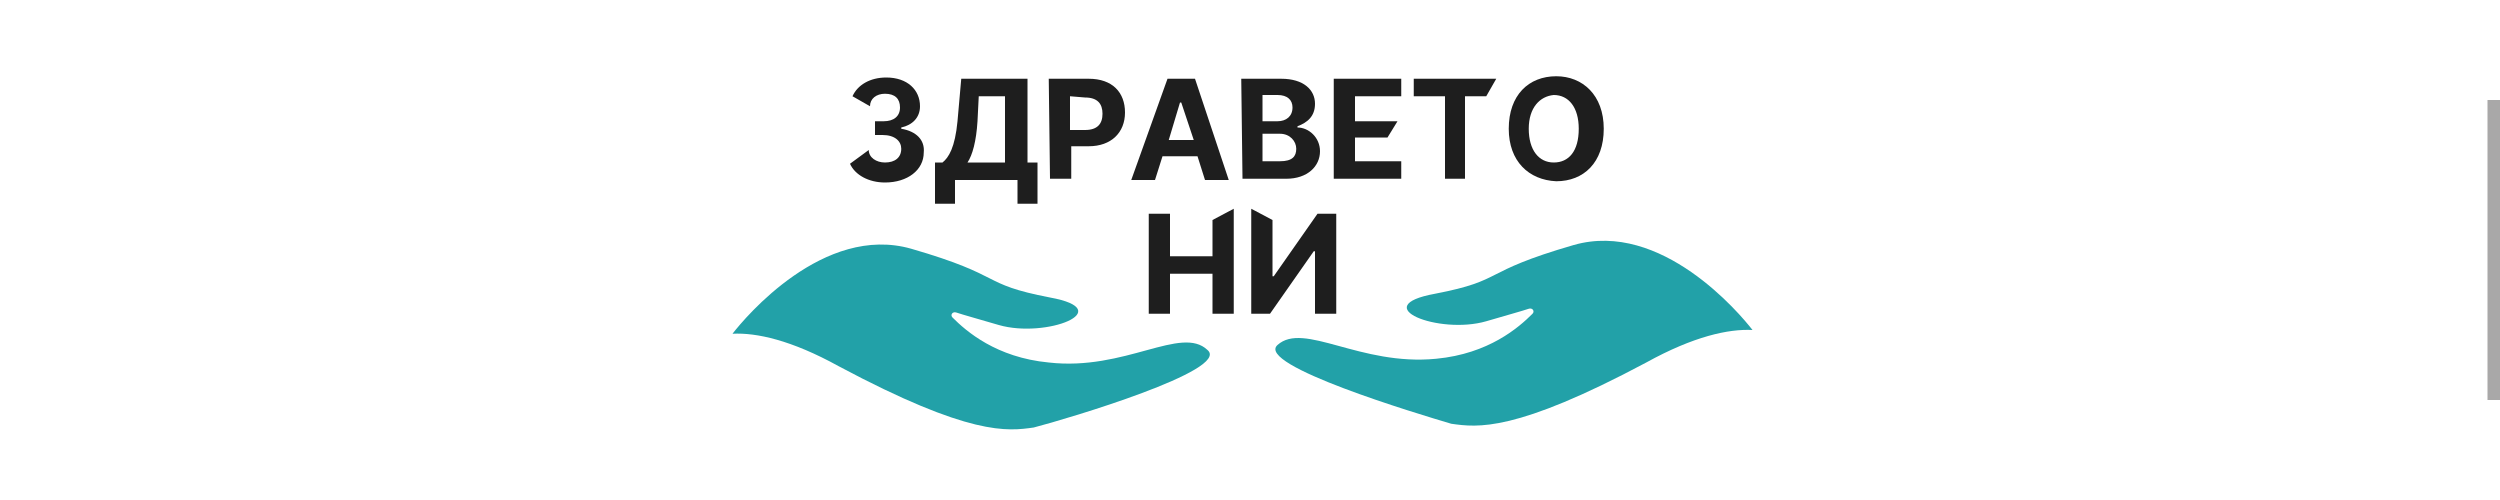<?xml version="1.0" encoding="utf-8"?>
<!-- Generator: Adobe Illustrator 26.0.2, SVG Export Plug-In . SVG Version: 6.00 Build 0)  -->
<svg version="1.1" id="Layer_1" xmlns="http://www.w3.org/2000/svg" xmlns:xlink="http://www.w3.org/1999/xlink" x="0px" y="0px"
	 viewBox="0 0 200 40" style="enable-background:new 0 0 200 40;" xml:space="preserve">
<style type="text/css">
	.st0{fill:#A9A8A8;}
	.st1{fill:#1E1E1E;}
	.st2{fill:#22A1A8;}
</style>
<rect x="199" y="8" class="st0" width="1" height="24"/>
<g>
	<path class="st1" d="M69.5,12c0,0.6,0.6,1,1.3,1c0.8,0,1.3-0.4,1.3-1.1c0-0.6-0.5-1.1-1.5-1.1H70V9.7h0.7c0.8,0,1.3-0.4,1.3-1.1
		s-0.4-1.1-1.2-1.1c-0.7,0-1.2,0.4-1.2,1l-1.4-0.8c0.4-0.9,1.4-1.5,2.7-1.5c1.7,0,2.7,1,2.7,2.3c0,0.9-0.6,1.5-1.5,1.7v0.1
		c1.2,0.2,1.9,0.9,1.8,1.9c0,1.4-1.3,2.4-3.1,2.4c-1.3,0-2.4-0.6-2.8-1.5L69.5,12z"/>
	<path class="st1" d="M75.4,13c0.5-0.4,1-1.2,1.2-3.3l0.3-3.4h5.3V13H83v3.3h-1.6v-1.9h-5v1.9h-1.6V13H75.4z M80.4,13V7.7h-2.1
		l-0.1,2c-0.1,1.6-0.4,2.7-0.8,3.3H80.4z"/>
	<path class="st1" d="M83.9,6.3h3.2C89,6.3,90,7.4,90,9s-1.1,2.7-2.9,2.7h-1.4v2.6H84L83.9,6.3L83.9,6.3z M85.6,7.7v2.7h1.2
		c1,0,1.4-0.5,1.4-1.3s-0.4-1.3-1.4-1.3L85.6,7.7L85.6,7.7z"/>
	<path class="st1" d="M93.4,6.3h2.2l2.7,8.1h-1.9l-0.6-1.9H93l-0.6,1.9h-1.9L93.4,6.3z M93.5,11.2h2l-1-3h-0.1L93.5,11.2z"/>
	<path class="st1" d="M99.3,6.3h3.2c1.8,0,2.7,0.9,2.7,2c0,1-0.6,1.5-1.4,1.8v0.1c0.9,0,1.8,0.8,1.8,1.9c0,1.2-1,2.2-2.7,2.2h-3.5
		L99.3,6.3L99.3,6.3z M101,9.7h1.2c0.7,0,1.2-0.4,1.2-1.1c0-0.6-0.4-1-1.2-1H101V9.7z M101,10.8v2.1h1.4c1,0,1.3-0.4,1.3-1
		s-0.5-1.2-1.3-1.2H101V10.8z"/>
	<polygon class="st1" points="112.1,6.3 112.1,7.7 108.4,7.7 108.4,9.7 111.8,9.7 111,11 108.4,11 108.4,12.9 112.1,12.9 
		112.1,14.3 106.7,14.3 106.7,6.3 	"/>
	<polygon class="st1" points="119.7,6.3 118.9,7.7 117.2,7.7 117.2,14.3 115.6,14.3 115.6,7.7 113.1,7.7 113.1,6.3 	"/>
	<path class="st1" d="M120.7,10.3c0-2.7,1.6-4.2,3.8-4.2c2.1,0,3.8,1.5,3.8,4.2s-1.6,4.2-3.8,4.2C122.3,14.4,120.7,12.9,120.7,10.3
		 M122.3,10.3c0,1.7,0.8,2.7,2,2.7s2-0.9,2-2.7c0-1.7-0.8-2.7-2-2.7C123.2,7.7,122.3,8.6,122.3,10.3"/>
	<polygon class="st1" points="93.6,17.1 93.6,20.5 97,20.5 97,17.6 98.7,16.7 98.7,25.1 97,25.1 97,21.9 93.6,21.9 93.6,25.1 
		91.9,25.1 91.9,17.1 	"/>
	<polygon class="st1" points="100.1,25.1 100.1,16.7 101.8,17.6 101.8,22.1 101.9,22.1 105.4,17.1 106.9,17.1 106.9,25.1 
		105.2,25.1 105.2,20.1 105.1,20.1 101.6,25.1 	"/>
	<path class="st2" d="M96.6,28c-2.1-2-6.6,1.7-12.7,1c-4.2-0.4-6.6-2.5-7.7-3.6c-0.2-0.2,0-0.5,0.3-0.4c0.6,0.2,1.7,0.5,3.4,1
		c3.8,1.1,9.6-1.2,4.1-2.2c-5.7-1.1-3.5-1.7-11.1-3.9c-7-2-13.3,5.5-14.3,6.8c1.9-0.1,4.7,0.5,8.5,2.6c10.5,5.6,13.5,5.2,15.6,4.9
		C85.4,33.5,98.5,29.6,96.6,28"/>
	<path class="st2" d="M102.2,27.6c2.1-1.9,6.6,1.7,12.7,1.1c4.2-0.4,6.6-2.5,7.7-3.6c0.2-0.2,0-0.5-0.3-0.4c-0.6,0.2-1.7,0.5-3.4,1
		c-3.8,1.1-9.6-1.2-4.1-2.2c5.7-1.1,3.5-1.7,11.1-3.9c7-2,13.3,5.5,14.3,6.8c-1.9-0.1-4.7,0.5-8.5,2.6c-10.5,5.6-13.5,5.2-15.6,4.9
		C113.4,33.1,100.4,29.2,102.2,27.6"/>
</g>
</svg>
